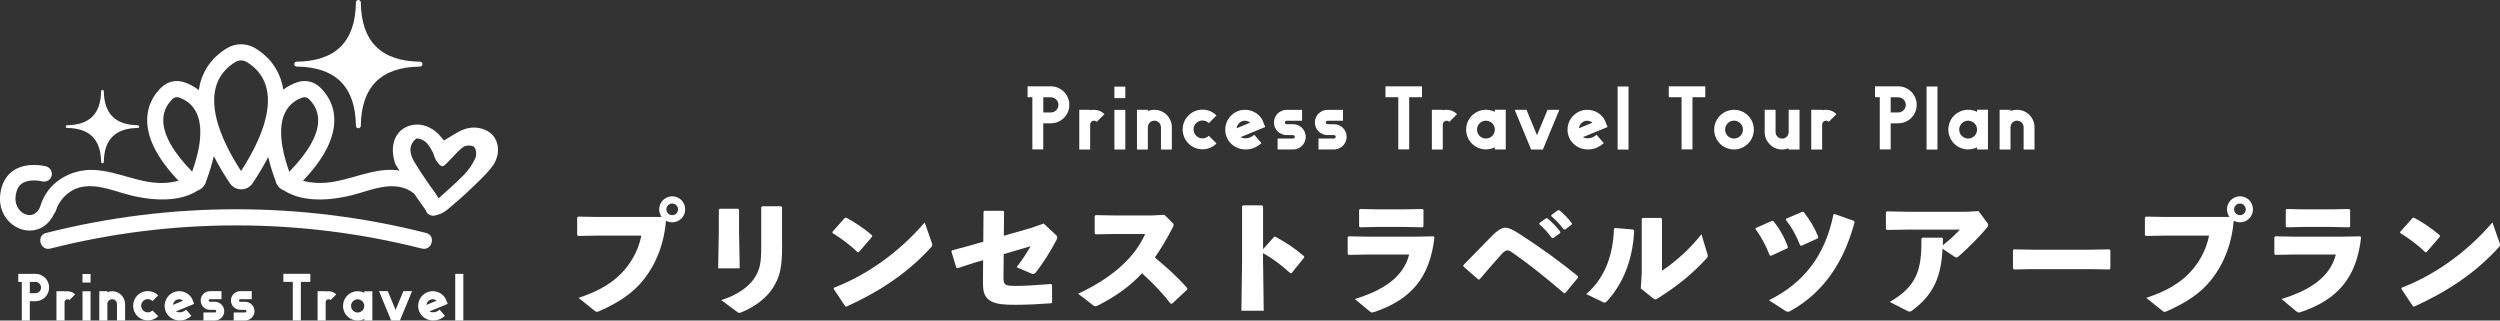 <?xml version="1.0" encoding="UTF-8"?><svg xmlns="http://www.w3.org/2000/svg" width="419.89" height="53.84" viewBox="0 0 419.89 53.84"><rect x="0" y="0" width="419.89" height="53.84" fill="#333333" stroke="none"/><g id="a"/><g id="b"/><g id="c"/><g id="d"><g><g><path d="M111.14,36.46c-.26-.37-.43-.82-.43-1.29,0-1.21,.99-2.2,2.2-2.2s2.17,.99,2.17,2.2-.99,2.17-2.17,2.17c-.39,0-.73-.11-1.05-.26-.32,3.72-1.53,7.08-3.79,9.92-1.7,2.17-4.13,3.81-7.41,5.25-.19,.09-.3,.13-.41,.13-.13,0-.24-.06-.45-.24l-2.63-2.11c3.68-1.23,6.07-2.71,7.84-4.84,1.38-1.68,2.28-3.51,2.71-5.62h-7.3l-3.29,.06-.19-.13v-2.97l.17-.15,3.27,.06h10.77Zm.78-1.29c0,.54,.45,.97,.99,.97s.97-.43,.97-.97-.43-.99-.97-.99-.99,.43-.99,.99Z" fill="#fff"/><path d="M124.13,38.93l.11,6.14h-3.62l.11-6.09v-3.77l.17-.15h3.06l.17,.17v3.7Zm7.23,2.22c0,3.68-.32,5.27-1.55,7.21-1.03,1.62-2.93,3.14-5.25,4.07-.19,.09-.3,.13-.41,.13s-.21-.09-.43-.24l-2.58-1.92c2.91-.9,4.69-2.37,5.55-3.66,1.03-1.55,1.16-2.84,1.16-5.28v-6.67l.17-.15h3.16l.17,.17v6.33Z" fill="#fff"/><path d="M139.8,38.95l2.09-2.35,.22-.04c1.29,.65,3.01,1.79,4.37,2.97v.22l-2.24,2.6-.19,.02c-1.29-1.25-2.73-2.3-4.22-3.23l-.02-.19Zm16.69,1.79c.06,.17,.09,.3,.09,.41,0,.15-.06,.24-.21,.39-3.83,4.22-8.5,7.36-14.19,9.95l-.21-.04-1.94-2.91,.04-.22c5.34-2.04,10.85-5.83,15.24-10.96l1.18,3.38Z" fill="#fff"/><path d="M165.19,35.57l.13-.17h3.17l.15,.17-.04,4.03,4.56-1.31,2.13-.75,1.94,1.81c.24,.21,.34,.34,.34,.52,0,.13-.04,.26-.15,.47-1.03,1.98-2.26,3.9-3.44,5.4-.28,.34-.39,.37-.84,.17l-2.39-1.03c.99-1.27,1.72-2.46,2.35-3.53l-4.52,1.33-.04,3.83c0,.6,.04,.93,.21,1.14,.24,.3,.69,.37,1.81,.37,1.62,0,3.42-.13,5.96-.32l.17,.11,.02,2.95-.11,.17c-1.98,.15-3.96,.26-5.88,.26-2.46,0-4.11-.09-5.04-1.25-.6-.73-.58-1.7-.58-3.12l.02-3.12-1.55,.45-2.71,.88-.24-.06-.82-2.71,.09-.21,2.91-.78,2.35-.67,.04-5.02Z" fill="#fff"/><path d="M196.59,50.99c-1.42-1.87-3.17-3.64-4.78-5.1-2.17,2.35-4.54,3.94-7.38,5.4-.21,.11-.37,.15-.47,.15-.13,0-.21-.06-.34-.15l-2.54-1.96c4.95-2.3,9.28-5.56,11.26-10.03h-5.12l-3.21,.06-.15-.17v-2.93l.19-.13,3.23,.06h6.09l2.2-.11,1.31,1.29c.15,.15,.24,.26,.24,.39s-.06,.28-.19,.52c-.99,1.92-1.98,3.55-2.97,4.97,2.04,1.7,3.66,3.12,5.45,5.15l-.02,.24-2.54,2.37-.24-.02Z" fill="#fff"/><path d="M212.14,43.97l.11,8.22h-3.75l.11-8.27v-9.28l.17-.15h3.19l.17,.17v7.19l1.85-2.07,.22-.02c1.79,.99,3.12,1.83,4.84,3.29l-.02,.21-2.09,2.61-.22,.02c-1.44-1.31-2.86-2.41-4.59-3.38v1.44Z" fill="#fff"/><path d="M226.35,42.64v-2.82l.19-.13,2.95,.06h8.27l3.01-.06,.15,.17c-.75,6.83-4,10.44-9.99,12.51-.19,.06-.34,.11-.45,.11-.17,0-.3-.06-.5-.24l-2.43-2.02c4.95-1.51,8.18-3.77,9.13-7.47h-7.21l-2.97,.06-.15-.17Zm9.67-4.52h-4.97l-2.63,.06-.15-.17v-2.78l.19-.13,2.61,.06h4.87l2.97-.06,.17,.15v2.76l-.15,.17-2.91-.06Z" fill="#fff"/><path d="M248.31,46.96l-2.52-2.2-.02-.22c2.17-2.22,3.98-4.09,4.93-5.04,.82-.82,1.53-1.25,2.11-1.25,.73,0,1.51,.47,2.52,1.12,3.45,2.22,6.57,4.48,9.69,7.02l.02,.24-2.13,2.58-.22,.04c-2.86-2.45-5.86-4.87-8.5-6.7-.6-.41-.75-.5-1.03-.5-.26,0-.58,.21-.99,.67-1.36,1.53-2.5,2.82-3.66,4.2l-.19,.02Zm10.23-9.49l1.12-.8,.21-.02c.8,.67,1.55,1.42,2.2,2.28l-.02,.21-1.18,.84h-.21c-.67-.88-1.27-1.59-2.13-2.33l.02-.19Zm2.02-1.36l1.1-.8,.22-.02c.8,.67,1.49,1.36,2.13,2.22l-.02,.21-1.12,.82h-.22c-.67-.88-1.25-1.51-2.11-2.24l.02-.19Z" fill="#fff"/><path d="M266.42,49.4c2.88-2.48,4.5-6.14,4.65-10.96l.19-.15,3.04,.26,.17,.17c-.24,5.12-1.98,9-4.5,11.8-.22,.22-.32,.3-.47,.3-.09,0-.19-.02-.34-.11l-2.73-1.31Zm12.72-3.92c2.58-1.74,4.89-3.92,6.63-6.14l.95,3.17c.07,.21,.11,.37,.11,.47,0,.15-.07,.24-.19,.39-2.09,2.3-4.43,4.35-8.14,6.7-.24,.15-.37,.22-.5,.22-.11,0-.19-.07-.34-.17l-2.09-1.68,.17-2.43v-9.26l.17-.15h3.06l.17,.17v8.72Z" fill="#fff"/><path d="M294.91,38.29l2.73-1.21,.21,.04c1.05,1.33,1.81,2.63,2.45,4.39l-.11,.19-2.76,1.27-.19-.09c-.67-1.68-1.36-2.99-2.41-4.44l.06-.17Zm16.58-.99c-1.66,6.29-4.93,11.67-10.7,14.88-.21,.13-.37,.19-.5,.19s-.26-.04-.41-.15l-2.78-1.79c5.79-2.86,9.45-7.47,10.83-14.4l.19-.09,3.25,1.16,.11,.19Zm-11.48-.58l2.69-1.14,.24,.02c1.03,1.33,1.79,2.56,2.45,4.18l-.06,.24-2.73,1.25-.24-.04c-.69-1.7-1.31-2.88-2.41-4.31l.06-.19Z" fill="#fff"/><path d="M326.33,40.07c0,.34,0,.8-.02,1.12,1.01-.8,2.13-1.79,2.86-2.63h-8.55l-3.72,.06-.15-.17v-2.82l.19-.13,3.64,.07h9.58l2.15-.11,1.51,2.02c.06,.11,.11,.19,.11,.3,0,.13-.04,.26-.17,.41-1.08,1.31-2.97,3.25-4.74,4.82-.34,.3-.45,.3-.78,.09l-1.98-1.33c-.22,4.63-1.44,7.69-5.15,10.42-.15,.11-.26,.15-.39,.15s-.28-.06-.47-.17l-2.86-1.46c4.5-2.58,5.4-5.34,5.32-10.62l.15-.17h3.32l.15,.15Z" fill="#fff"/><path d="M351.07,45.2h-9.62l-3.21,.06-.15-.17v-3.08l.19-.13,3.08,.06h9.6l3.32-.06,.17,.15v3.06l-.15,.17-3.23-.06Z" fill="#fff"/><path d="M374.46,36.46c-.26-.37-.43-.82-.43-1.29,0-1.21,.99-2.2,2.2-2.2s2.17,.99,2.17,2.2-.99,2.17-2.17,2.17c-.39,0-.73-.11-1.06-.26-.32,3.72-1.53,7.08-3.79,9.92-1.7,2.17-4.13,3.81-7.41,5.25-.19,.09-.3,.13-.41,.13-.13,0-.24-.06-.45-.24l-2.63-2.11c3.68-1.23,6.07-2.71,7.84-4.84,1.38-1.68,2.28-3.51,2.71-5.62h-7.3l-3.29,.06-.19-.13v-2.97l.17-.15,3.27,.06h10.77Zm.77-1.29c0,.54,.45,.97,.99,.97s.97-.43,.97-.97-.43-.99-.97-.99-.99,.43-.99,.99Z" fill="#fff"/><path d="M381.99,42.64v-2.82l.19-.13,2.95,.06h8.27l3.01-.06,.15,.17c-.75,6.83-4,10.44-9.99,12.51-.19,.06-.34,.11-.45,.11-.17,0-.3-.06-.5-.24l-2.43-2.02c4.95-1.51,8.18-3.77,9.13-7.47h-7.21l-2.97,.06-.15-.17Zm9.67-4.52h-4.97l-2.63,.06-.15-.17v-2.78l.19-.13,2.61,.06h4.87l2.97-.06,.17,.15v2.76l-.15,.17-2.91-.06Z" fill="#fff"/><path d="M403.12,38.95l2.09-2.35,.21-.04c1.29,.65,3.01,1.79,4.37,2.97v.22l-2.24,2.6-.19,.02c-1.29-1.25-2.73-2.3-4.22-3.23l-.02-.19Zm16.69,1.79c.06,.17,.09,.3,.09,.41,0,.15-.06,.24-.22,.39-3.83,4.22-8.5,7.36-14.19,9.95l-.21-.04-1.94-2.91,.04-.22c5.34-2.04,10.85-5.83,15.24-10.96l1.18,3.38Z" fill="#fff"/></g><g><path d="M179.6,17.61c0,1.71-1.39,3.1-3.11,3.1h-1.27v4.38h-1.83v-8.76h-.8v-1.83h3.9c1.71,0,3.11,1.39,3.11,3.1Zm-1.83,0c0-.7-.57-1.27-1.27-1.27h-1.27v2.55h1.27c.7,0,1.27-.57,1.27-1.27Z" fill="#fff"/><path d="M185.5,19.17l-1.29,1.29c-.19-.19-.46-.24-.71-.14-.24,.1-.4,.34-.4,.6v4.19h-1.83v-6.67h1.83v.08c.21-.06,.43-.09,.65-.08,.66,0,1.29,.26,1.75,.73Z" fill="#fff"/><path d="M187.17,16.48v-1.93h1.83v1.93h-1.83Zm0,8.63v-6.65h1.83v6.65h-1.83Z" fill="#fff"/><path d="M196.82,21.37v3.74h-1.83v-3.74c0-.61-.49-1.1-1.1-1.1s-1.1,.49-1.1,1.1v3.74h-1.83v-6.67h1.83v.21c.35-.14,.72-.21,1.1-.21,1.62,0,2.92,1.31,2.93,2.93Z" fill="#fff"/><path d="M203.03,22.81l1.29,1.29c-1.3,1.3-3.41,1.3-4.71,0s-1.3-3.41,0-4.71,3.41-1.3,4.71,0l-1.29,1.29c-.48-.48-1.22-.58-1.81-.24-.59,.34-.88,1.03-.7,1.69,.18,.66,.77,1.11,1.45,1.11,.4,0,.78-.16,1.06-.44Z" fill="#fff"/><path d="M210.68,22.65l1.19,1.39c-.87,.74-1.67,1.06-2.66,1.06-1.06,.01-2.06-.46-2.72-1.28h0c-.13-.16-.24-.33-.33-.51h0c-.13-.25-.22-.51-.29-.77v-.02c-.36-1.55,.43-3.13,1.88-3.79,1.45-.65,3.16-.19,4.08,1.11h0s.05,.07,.07,.11c.01,.02,.03,.04,.04,.07,.03,.05,.06,.09,.08,.14l.03,.06c.03,.06,.06,.13,.09,.19h0v.02h0v.02h.01v.02h0l.36,.86-1.85,.76-.25,.1-2.04,.84c.23,.14,.5,.21,.77,.2,.55,0,.97-.13,1.51-.59Zm-2.99-1.1l.07-.03,1.09-.45,1.13-.47-.03-.02c-.25-.2-.57-.3-.89-.3-.18,0-.36,.04-.52,.11-.47,.21-.79,.65-.85,1.16h0Z" fill="#fff"/><path d="M219.15,23.78c-.32,.79-1.08,1.31-1.94,1.32h-2.63v-1.83h2.6c.16,0,.29-.13,.29-.29s-.13-.29-.29-.29h-1.09c-1.17,0-2.12-.95-2.12-2.12s.95-2.12,2.12-2.12h2.6v1.83h-2.6c-.16,0-.29,.13-.29,.29s.13,.29,.29,.29h1.09c.56,0,1.1,.22,1.5,.62,.6,.6,.79,1.51,.47,2.3Z" fill="#fff"/><path d="M226.01,23.78c-.32,.79-1.08,1.31-1.94,1.32h-2.62v-1.83h2.6c.16,0,.29-.13,.29-.29s-.13-.29-.29-.29h-1.09c-1.17,0-2.12-.95-2.12-2.12s.95-2.12,2.12-2.12h2.6v1.83h-2.6c-.16,0-.29,.13-.29,.29s.13,.29,.29,.29h1.09c.56,0,1.1,.22,1.5,.62,.6,.6,.79,1.51,.46,2.3Z" fill="#fff"/><path d="M238.83,14.5v1.83h-2.15v8.76h-1.83v-8.76h-2.15v-1.83h6.12Z" fill="#fff"/><path d="M244.72,19.17l-1.29,1.29c-.19-.19-.46-.24-.71-.14-.24,.1-.4,.34-.4,.6v4.19h-1.83v-6.67h1.83v.08c.21-.06,.43-.09,.65-.08,.66,0,1.29,.26,1.75,.73Z" fill="#fff"/><path d="M252.9,18.44v6.66h-1.83v-.36c-1.4,.71-3.11,.34-4.09-.88s-.99-2.96,0-4.19c.99-1.22,2.69-1.59,4.09-.88v-.36h1.83Zm-1.83,3.33c0-.83-.67-1.5-1.5-1.5s-1.5,.67-1.5,1.5,.67,1.5,1.5,1.5c.83,0,1.5-.67,1.5-1.5Z" fill="#fff"/><path d="M261.9,18.44l-2.76,6.67h-1.98l-2.76-6.67h1.98l1.77,4.27,1.77-4.27h1.98Z" fill="#fff"/><path d="M268.17,22.65l1.19,1.39c-.87,.74-1.67,1.06-2.66,1.06-1.06,.01-2.06-.46-2.72-1.28h0c-.13-.16-.24-.33-.33-.51h0c-.13-.25-.22-.51-.29-.77v-.02c-.36-1.55,.43-3.13,1.88-3.79,1.45-.65,3.16-.19,4.08,1.11h0s.05,.07,.07,.11c.01,.02,.03,.04,.04,.07,.03,.05,.06,.09,.08,.14l.03,.06c.03,.06,.06,.13,.09,.19h0v.02h0v.02h.01v.02h0l.36,.86-1.85,.76-.25,.1-2.04,.84c.23,.14,.5,.21,.77,.2,.55,0,.97-.13,1.51-.59Zm-2.99-1.1l.07-.03,1.09-.45,1.13-.47-.03-.02c-.25-.2-.57-.3-.89-.3-.18,0-.36,.04-.52,.11-.47,.21-.79,.65-.85,1.16h0Z" fill="#fff"/><path d="M271.69,25.11V14.53h1.83v10.59h-1.83Z" fill="#fff"/><path d="M286.41,14.5v1.83h-2.15v8.76h-1.83v-8.76h-2.15v-1.83h6.12Z" fill="#fff"/><path d="M294.57,21.77c0,1.35-.81,2.56-2.06,3.08-1.24,.52-2.68,.23-3.63-.72s-1.24-2.38-.72-3.63c.52-1.24,1.73-2.06,3.08-2.06,1.84,0,3.33,1.49,3.33,3.33Zm-1.83,0c0-.61-.37-1.15-.93-1.39s-1.21-.1-1.63,.33-.56,1.07-.33,1.63,.78,.93,1.39,.93c.83,0,1.5-.67,1.5-1.5Z" fill="#fff"/><path d="M302.24,18.44v6.67h-1.83v-.21c-.9,.36-1.93,.26-2.73-.29s-1.29-1.45-1.29-2.43v-3.74h1.83v3.74c0,.61,.49,1.1,1.1,1.1s1.1-.49,1.1-1.1v-3.74h1.83Z" fill="#fff"/><path d="M308.44,19.17l-1.29,1.29c-.19-.19-.46-.24-.71-.14-.24,.1-.4,.34-.4,.6v4.19h-1.83v-6.67h1.83v.08c.21-.06,.43-.09,.65-.08,.66,0,1.29,.26,1.75,.73Z" fill="#fff"/><path d="M321.92,17.61c0,1.71-1.39,3.1-3.1,3.1h-1.27v4.38h-1.83v-8.76h-.8v-1.83h3.9c1.71,0,3.1,1.39,3.1,3.1Zm-1.83,0c0-.7-.57-1.27-1.27-1.27h-1.27v2.55h1.27c.7,0,1.27-.57,1.27-1.27Z" fill="#fff"/><path d="M323.58,25.11V14.53h1.83v10.59h-1.83Z" fill="#fff"/><path d="M333.89,18.44v6.66h-1.83v-.36c-1.4,.71-3.11,.34-4.09-.88s-.99-2.96,0-4.19c.99-1.22,2.69-1.59,4.09-.88v-.36h1.83Zm-1.83,3.33c0-.83-.67-1.5-1.5-1.5s-1.5,.67-1.5,1.5,.67,1.5,1.5,1.5c.83,0,1.5-.67,1.5-1.5Z" fill="#fff"/><path d="M341.71,21.37v3.74h-1.83v-3.74c0-.61-.49-1.1-1.1-1.1s-1.1,.49-1.1,1.1v3.74h-1.83v-6.67h1.83v.21c.35-.14,.72-.21,1.1-.21,1.62,0,2.92,1.31,2.93,2.93Z" fill="#fff"/></g><g><g><g><path d="M71.58,39.13c-20.94-5.31-42.91-5.31-63.85,0-1.69,.43-.97,3.05,.72,2.62,20.47-5.19,41.94-5.19,62.41,0,1.69,.43,2.42-2.19,.72-2.62Z" fill="#fff"/><path d="M74.07,34.54c-1.13-3.86-5.01-6.19-8.91-6.01-4.21,.19-7.91,2.48-12.22,2.17-.69-.05-1.38-.16-2.06-.34,3.52-3.68,5.29-7.12,5.27-10.23-.02-2.69-1.35-4.48-2.46-5.52-1-.93-2.43-1.24-3.73-.81-.72,.24-1.57,.63-2.38,1.26-.04-.23-.08-.47-.13-.7-.77-3.38-2.94-5.29-4.63-6.29-1.44-.85-3.22-.85-4.66,0-1.69,1-3.87,2.91-4.63,6.29-.06,.25-.1,.51-.14,.78-.84-.68-1.73-1.09-2.48-1.34-1.3-.43-2.73-.13-3.73,.81-1.11,1.03-2.44,2.83-2.46,5.52-.03,3.11,1.75,6.54,5.27,10.23-.61,.17-1.23,.27-1.84,.33-4.39,.4-8.15-1.97-12.43-2.15-3.91-.16-7.78,2.14-8.91,6.01-.49,1.68,2.13,2.4,2.62,.72,.25-.86,.96-1.93,1.79-2.64,2.69-2.31,6.18-1.18,9.19-.25,3.75,1.16,9.22,1.95,12.83-.4,.47-.16,.86-.48,1.11-.91,.15-.19,.23-.38,.25-.58,.58-1.52,1.01-2.94,1.31-4.28,.74,1.46,1.64,2.99,2.7,4.57,.43,.64,1.14,1.02,1.91,1.02h0c.77,0,1.49-.38,1.91-1.02,1.02-1.53,1.89-3,2.62-4.42,.3,1.29,.72,2.67,1.27,4.12,.02,.2,.11,.41,.26,.6,.25,.42,.63,.74,1.1,.9,3.61,2.35,9.08,1.56,12.84,.41,2.96-.91,6.38-2.04,9.08,.16,.88,.72,1.63,1.84,1.9,2.73,.49,1.67,3.11,.96,2.62-.72Zm-41.79-5.7c-3.2-3.26-4.88-6.25-4.86-8.69,.01-1.72,.88-2.88,1.6-3.56,.19-.18,.44-.27,.69-.27,.11,0,.22,.02,.33,.05h0c.95,.32,2.24,1.03,2.98,2.61,1.04,2.21,.78,5.6-.74,9.85Zm8.21-.11c-3.61-5.56-5.1-10.3-4.32-13.76,.55-2.44,2.14-3.83,3.37-4.56,.58-.34,1.31-.35,1.89,0,1.23,.73,2.82,2.12,3.37,4.56,.78,3.45-.71,8.2-4.32,13.76Zm7.35-9.74c.74-1.58,2.03-2.29,2.98-2.61h0c.11-.04,.22-.05,.33-.05,.25,0,.5,.09,.69,.27,.72,.67,1.58,1.83,1.6,3.56,.02,2.44-1.66,5.43-4.86,8.69-1.52-4.25-1.78-7.64-.74-9.85Z" fill="#fff"/></g><path d="M74.55,23.61c1.26-.72,2.25-1.47,3.36-1.88,1.92-.71,4.04-.11,5.02,1.2,1.01,1.35,.99,3.44-.32,5.12-1.07,1.37-2.38,2.56-3.65,3.77-1.21,1.16-2.47,2.27-3.76,3.34-1.49,1.24-2.86,1.27-3.95-.22-1.71-2.33-3.21-4.82-4.77-7.25-.16-.25-.21-.57-.29-.87-.6-2.4,.12-4.48,1.87-5.4,1.87-.99,4.13-.48,5.77,1.3,.25,.28,.48,.58,.74,.89Zm-.88,9.69c1.59-1.46,3-2.63,4.26-3.95,.78-.81,1.45-1.79,1.92-2.81,.24-.51,.13-1.5-.23-1.86-.32-.32-1.39-.31-1.81,0-.95,.7-1.7,1.67-2.55,2.51-.31,.3-.77,.81-1,.74-.41-.13-.76-.6-1.01-1-.28-.45-.36-1.01-.62-1.47-.59-1.07-1.19-2.16-2.69-2.21-1.45,1.19-1.11,2.64-.36,3.92,1.19,2.02,2.6,3.92,4.09,6.14Z" fill="#fff"/><path d="M70.56,10.36q-9.85-.11-9.96-9.96c0-.22-.18-.4-.41-.4s-.4,.18-.41,.4q-.11,9.85-9.96,9.96c-.22,0-.4,.18-.4,.41s.18,.4,.4,.41q9.85,.11,9.96,9.96c0,.22,.18,.4,.41,.4s.4-.18,.41-.4q.11-9.85,9.96-9.96c.22,0,.4-.18,.4-.41s-.18-.4-.4-.41Z" fill="#fff"/><path d="M23.14,21.03q-5.64-.06-5.7-5.7c0-.13-.11-.23-.23-.23s-.23,.1-.23,.23q-.06,5.64-5.7,5.7c-.13,0-.23,.11-.23,.23s.1,.23,.23,.23q5.64,.06,5.7,5.7c0,.13,.11,.23,.23,.23s.23-.1,.23-.23q.06-5.64,5.7-5.7c.13,0,.23-.11,.23-.23s-.1-.23-.23-.23Z" fill="#fff"/><path d="M4.95,38.72c-.3,0-.59-.03-.87-.09-2.22-.45-4.39-2.67-4.05-5.91,.24-2.27,1.32-3.45,2.19-4.05,2.25-1.54,5.2-.81,5.53-.72,.69,.19,1.1,.9,.92,1.59-.19,.69-.9,1.1-1.59,.92-.58-.15-2.33-.38-3.39,.36-.61,.42-.96,1.14-1.07,2.18-.18,1.71,.89,2.87,1.98,3.09,1.08,.22,1.94-.5,2.39-1.97,.21-.69,.93-1.08,1.62-.87,.69,.21,1.08,.93,.87,1.62-.87,2.87-2.82,3.86-4.52,3.86Z" fill="#fff"/></g><g><path d="M5.95,45.99c1.27,0,2.3,1.03,2.3,2.3s-1.03,2.3-2.3,2.3h-.94v3.24h-1.35v-6.48h-.59v-1.35h2.89Zm.94,2.3c0-.52-.42-.94-.94-.94h-.94v1.89h.94c.52,0,.94-.42,.94-.94Z" fill="#fff"/><path d="M12.62,49.44l-.96,.96c-.14-.14-.34-.18-.52-.1-.18,.07-.3,.25-.3,.44v3.1h-1.36v-4.93h1.36v.06c.16-.04,.32-.06,.48-.06,.49,0,.95,.19,1.3,.54Z" fill="#fff"/><path d="M13.86,47.45v-1.43h1.35v1.43h-1.35Zm0,6.39v-4.92h1.35v4.92h-1.35Z" fill="#fff"/><path d="M21.01,51.07v2.77h-1.36v-2.77c0-.45-.36-.81-.81-.81s-.81,.36-.81,.81v2.77h-1.35v-4.93h1.35v.16c.26-.1,.53-.16,.81-.16,1.2,0,2.16,.97,2.17,2.17Z" fill="#fff"/><path d="M25.61,52.14l.96,.96c-.96,.96-2.52,.96-3.49,0-.96-.96-.96-2.52,0-3.49,.96-.96,2.52-.96,3.49,0l-.96,.96c-.36-.36-.91-.43-1.34-.18-.44,.25-.65,.76-.52,1.25s.57,.82,1.07,.82c.29,0,.58-.12,.79-.33Z" fill="#fff"/><path d="M31.27,52.02l.88,1.03c-.65,.55-1.24,.78-1.97,.78-.78,0-1.52-.34-2.01-.95h0c-.09-.12-.18-.24-.25-.38h0c-.09-.18-.16-.37-.21-.57h0c-.26-1.16,.32-2.33,1.39-2.81,1.07-.48,2.34-.14,3.02,.82h0s.04,.05,.05,.08l.03,.05s.04,.07,.06,.11l.02,.04s.05,.09,.07,.14h0v.02h0v.02h0l.27,.64-1.37,.56-.19,.08-1.51,.62c.17,.11,.37,.16,.57,.15,.41,0,.72-.09,1.12-.43Zm-2.21-.82l.05-.02,.8-.33,.84-.35-.02-.02c-.19-.15-.42-.22-.66-.22-.13,0-.26,.03-.39,.08-.35,.15-.59,.48-.63,.86h0Z" fill="#fff"/><path d="M37.2,51.15c.45,.45,.58,1.12,.34,1.7s-.8,.97-1.43,.98h-1.94v-1.35h1.92c.12,0,.22-.1,.22-.22s-.1-.22-.22-.22h-.81c-.87,0-1.57-.7-1.57-1.57s.7-1.57,1.57-1.57h1.92v1.35h-1.92c-.12,0-.22,.1-.22,.22s.1,.22,.22,.22h.81c.42,0,.82,.16,1.11,.46h0Z" fill="#fff"/><path d="M42.28,51.15c.45,.45,.58,1.12,.34,1.7s-.8,.97-1.43,.98h-1.94v-1.35h1.92c.12,0,.22-.1,.22-.22s-.1-.22-.22-.22h-.81c-.87,0-1.57-.7-1.57-1.57s.7-1.57,1.57-1.57h1.92v1.35h-1.92c-.12,0-.22,.1-.22,.22s.1,.22,.22,.22h.81c.42,0,.82,.16,1.11,.46h0Z" fill="#fff"/><path d="M52.12,45.99v1.35h-1.59v6.48h-1.35v-6.48h-1.59v-1.35h4.53Z" fill="#fff"/><path d="M56.48,49.44l-.96,.96c-.14-.14-.34-.18-.52-.1-.18,.07-.3,.25-.3,.44v3.1h-1.36v-4.93h1.36v.06c.16-.04,.32-.06,.48-.06,.49,0,.95,.19,1.3,.54Z" fill="#fff"/><path d="M62.54,48.91v4.93h-1.35v-.26c-1.04,.52-2.3,.25-3.03-.65-.73-.9-.73-2.19,0-3.1,.73-.9,1.99-1.18,3.03-.65v-.26h1.35Zm-2.47,3.58c.61,0,1.11-.5,1.11-1.11,0-.61-.5-1.11-1.11-1.11s-1.11,.5-1.11,1.11,.5,1.11,1.11,1.11h0Z" fill="#fff"/><path d="M69.21,48.9l-2.04,4.93h-1.47l-2.04-4.93h1.47l1.31,3.16,1.31-3.16h1.47Z" fill="#fff"/><path d="M73.85,52.02l.88,1.03c-.65,.55-1.24,.78-1.97,.78-.78,0-1.52-.34-2.01-.95h0c-.09-.12-.18-.24-.25-.38h0c-.09-.18-.16-.37-.21-.57h0c-.26-1.16,.32-2.33,1.39-2.81,1.07-.48,2.34-.14,3.02,.82h0s.04,.05,.05,.08c.01,.02,.02,.03,.03,.05,.02,.03,.04,.07,.06,.11l.02,.04s.05,.09,.07,.14h0v.02h0v.02h0l.27,.64-1.37,.56-.19,.08-1.51,.62c.17,.11,.37,.16,.57,.15,.41,0,.72-.09,1.12-.43Zm-2.21-.82l.05-.02,.8-.33,.84-.35-.02-.02c-.19-.15-.42-.22-.66-.22-.13,0-.26,.03-.39,.08-.35,.15-.59,.48-.63,.86h0Z" fill="#fff"/><path d="M76.46,53.84v-7.84h1.36v7.84h-1.36Z" fill="#fff"/></g></g></g></g></svg>